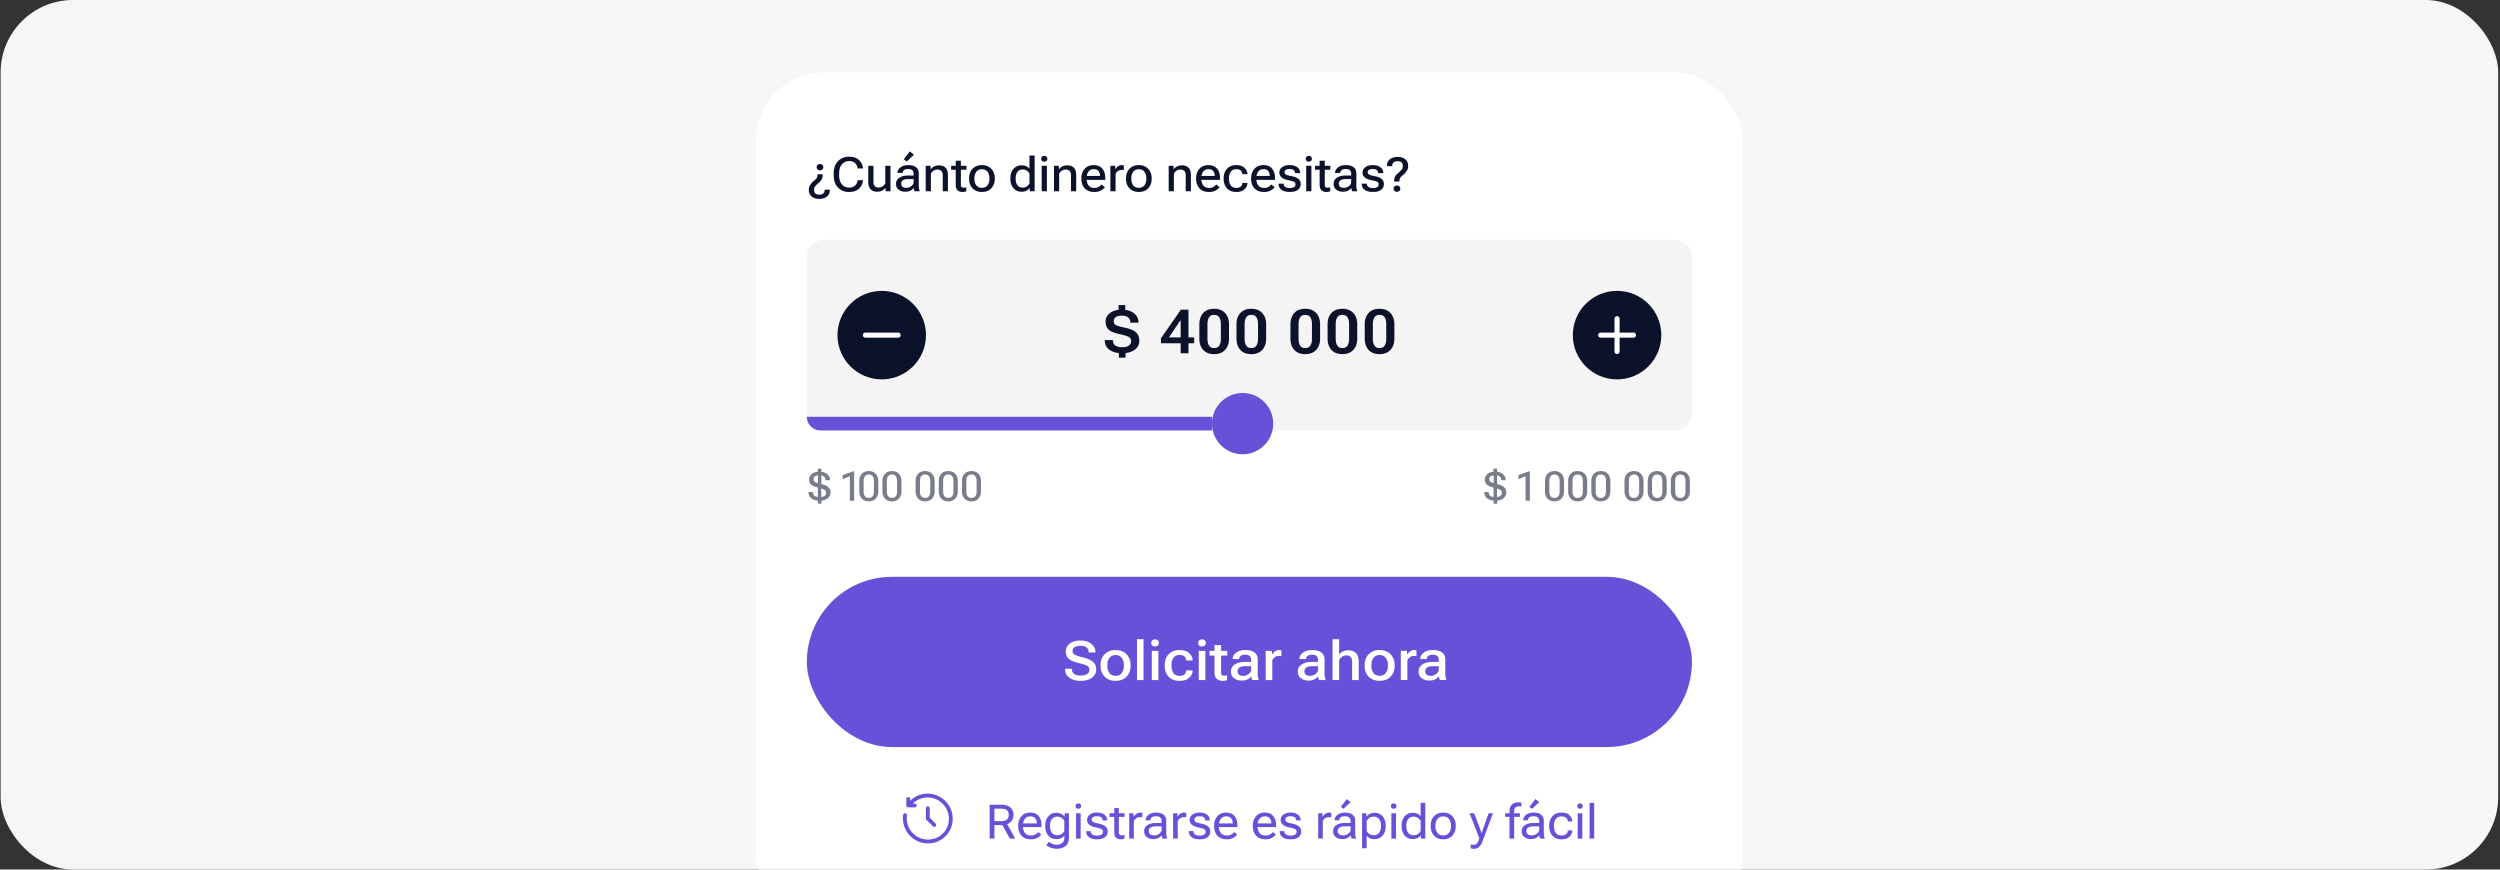 <svg xmlns="http://www.w3.org/2000/svg" width="345" height="120" fill="none" xmlns:v="https://vecta.io/nano"><rect width="100%" height="100%" fill="#333333" stroke="none"/><g clip-path="url(#A)"><rect x=".084" width="344.667" height="120" rx="10" fill="#f6f5f8"/><rect x="104.299" y="10" width="136.237" height="117.124" rx="9.396" fill="#fff"/><path d="M113.609 23.072a.43.43 0 0 1-.119.305c-.079.084-.192.125-.34.125s-.261-.042-.34-.125a.44.44 0 0 1-.116-.305c0-.12.039-.222.116-.305s.192-.128.34-.128.261.043.34.128.119.185.119.305zm.903 3.102v.077c0 .364-.131.654-.392.87s-.614.328-1.063.328-.802-.115-1.057-.344-.382-.526-.382-.896a1.23 1.23 0 0 1 .235-.748c.156-.216.323-.393.501-.53.201-.161.328-.305.382-.434a1.04 1.04 0 0 0 .083-.414v-.032h.716v.032c0 .268-.04.483-.122.645s-.231.333-.449.517c-.195.167-.348.318-.459.453s-.167.304-.167.507.058.363.176.479.301.174.543.174.426-.054.552-.161.19-.256.19-.446v-.077h.713zm.539-1.985v-.263c0-.724.2-1.288.601-1.692s.902-.61 1.506-.61 1.069.155 1.39.466.504.685.546 1.13l.004.032h-.745l-.004-.032a1.14 1.14 0 0 0-.321-.681c-.188-.205-.478-.308-.87-.308a1.22 1.22 0 0 0-.976.453c-.253.302-.379.716-.379 1.243v.263c0 .529.126.944.379 1.246a1.22 1.22 0 0 0 .976.45c.394 0 .685-.103.873-.308s.297-.432.318-.681l.004-.032h.745l-.004.032c-.04.443-.222.82-.546 1.13s-.786.466-1.39.466-1.106-.202-1.506-.607-.601-.972-.601-1.696zm4.769.886v-2.193h.716v2.2c0 .285.065.489.193.613s.311.183.549.183c.199 0 .375-.054.527-.161a1.17 1.17 0 0 0 .366-.411v-2.425h.716v3.513h-.662l-.025-.456h-.016c-.133.167-.296.295-.488.385s-.406.135-.639.135c-.375 0-.675-.106-.9-.318s-.337-.57-.337-1.066zm3.831.289c0-.36.152-.639.456-.838s.69-.302 1.156-.302h.81v-.276c0-.184-.057-.333-.17-.446s-.303-.173-.575-.173-.464.052-.582.157a.47.47 0 0 0-.176.363v.016h-.716v-.016c0-.285.135-.533.404-.745s.633-.318 1.089-.318.81.097 1.063.292.379.485.379.87v1.676a2.37 2.37 0 0 0 .032.395c.024.122.055.23.093.324v.051h-.694a.97.97 0 0 1-.086-.215 1.34 1.34 0 0 1-.045-.263c-.086.141-.226.268-.421.379s-.445.164-.751.164c-.349 0-.648-.094-.896-.283s-.37-.459-.37-.812zm.713-.032c0 .184.058.329.174.434s.299.154.546.154a1.08 1.08 0 0 0 .68-.238c.206-.159.309-.326.309-.504v-.469h-.745c-.315 0-.555.057-.72.17s-.244.262-.244.453zm.363-3.356l.829-1.085.565.478-.989.915-.405-.308zm3.019 4.419v-3.513h.661l.026.456h.016c.133-.167.296-.295.488-.385s.405-.135.636-.135c.379 0 .68.106.903.318s.337.567.337 1.066v2.193h-.716v-2.2c0-.285-.065-.488-.193-.61s-.312-.183-.549-.183c-.201 0-.378.053-.53.16s-.273.242-.363.411v2.421h-.716zm3.51-2.974v-.54h2.113v.54h-2.113zm.633 2.068V23.2v-.096-.922h.713v3.308c0 .15.031.257.093.321s.161.096.292.096c.062 0 .123-.006.183-.019s.12-.03.18-.051v.559c-.058.026-.133.048-.225.067s-.193.029-.302.029c-.285 0-.512-.08-.681-.241s-.253-.416-.253-.761zm1.849-.8v-.103c0-.529.161-.961.482-1.297s.749-.504 1.285-.504.966.168 1.287.504.485.769.485 1.297v.103c0 .531-.161.964-.485 1.301s-.75.501-1.287.501-.964-.167-1.285-.501-.482-.77-.482-1.301zm.733-.103v.103c0 .345.086.636.26.874s.433.356.774.356.603-.119.777-.356.26-.529.26-.874v-.103c0-.345-.087-.636-.26-.873s-.433-.356-.777-.356-.599.119-.774.356-.26.529-.26.874zm4.958.103v-.103c0-.512.14-.934.421-1.268a1.4 1.4 0 0 1 1.127-.501c.255 0 .473.043.655.128s.327.199.434.34v-1.824h.713v4.933h-.659l-.029-.446h-.013c-.092.141-.235.262-.43.363s-.416.148-.671.148c-.471 0-.847-.167-1.127-.501s-.421-.757-.421-1.269zm.732 0c0 .338.079.623.238.854s.407.344.745.344a.94.94 0 0 0 .578-.177c.158-.118.273-.253.344-.405v-1.336c-.071-.152-.186-.287-.344-.405a.94.94 0 0 0-.578-.177c-.338 0-.587.116-.745.347s-.238.513-.238.851v.103zm3.594 1.705v-3.513h.716v3.513h-.716zm-.064-4.486c0-.111.036-.204.109-.279s.177-.116.315-.116.238.039.311.116.109.168.109.279a.4.4 0 0 1-.109.286c-.073.075-.177.112-.311.112s-.242-.038-.315-.112a.4.4 0 0 1-.109-.286zm1.756 4.486v-3.513h.662l.025.456h.017a1.33 1.33 0 0 1 .488-.385 1.48 1.48 0 0 1 .636-.135c.378 0 .679.106.902.318s.337.567.337 1.066v2.193h-.716v-2.2c0-.285-.064-.488-.193-.61s-.311-.183-.549-.183c-.201 0-.378.053-.53.16s-.273.242-.363.411v2.421h-.716zm3.783-1.705v-.103c0-.529.156-.961.466-1.297s.719-.504 1.227-.504c.514 0 .909.157 1.185.472s.417.739.417 1.272v.289h-2.829v-.54h2.107l-.004-.003a1.08 1.08 0 0 0-.199-.655c-.132-.184-.359-.276-.681-.276-.312 0-.552.12-.719.36s-.25.534-.25.883v.103c0 .349.087.643.263.883s.446.36.812.36c.227 0 .423-.047.588-.141s.297-.207.395-.337l.466.379c-.114.165-.296.316-.546.453s-.549.206-.903.206c-.58 0-1.024-.167-1.332-.501s-.463-.77-.463-1.301zm4.002 1.705v-3.513h.661l.026.443h.016c.092-.143.211-.269.356-.376s.325-.164.53-.164a.77.77 0 0 1 .151.016.75.75 0 0 1 .113.029v.655a.97.97 0 0 0-.142-.023 1.73 1.73 0 0 0-.157-.006c-.203 0-.377.051-.52.154s-.247.23-.318.382v2.402h-.716zm2.158-1.705v-.103c0-.529.16-.961.481-1.297s.75-.504 1.285-.504.967.168 1.288.504.485.769.485 1.297v.103c0 .531-.162.964-.485 1.301s-.751.501-1.288.501-.963-.167-1.285-.501-.481-.77-.481-1.301zm.732-.103v.103c0 .345.087.636.26.874s.434.356.774.356.604-.119.777-.356.26-.529.26-.874v-.103c0-.345-.086-.636-.26-.873s-.432-.356-.777-.356-.598.119-.774.356-.26.529-.26.874zm5.158 1.808v-3.513h.661l.026.456h.016c.133-.167.295-.295.488-.385s.405-.135.636-.135c.379 0 .68.106.902.318s.337.567.337 1.066v2.193h-.716v-2.2c0-.285-.064-.488-.192-.61s-.312-.183-.55-.183c-.201 0-.377.053-.529.16s-.273.242-.363.411v2.421h-.716zm3.783-1.705v-.103c0-.529.155-.961.465-1.297s.72-.504 1.227-.504c.514 0 .909.157 1.185.472s.417.739.417 1.272v.289h-2.829v-.54h2.107l-.003-.003c0-.255-.067-.473-.199-.655s-.36-.276-.681-.276c-.313 0-.553.12-.72.36s-.25.534-.25.883v.103c0 .349.088.643.263.883s.447.36.813.36a1.16 1.16 0 0 0 .587-.141c.165-.094.297-.207.395-.337l.466.379c-.113.165-.295.316-.546.453s-.549.206-.902.206c-.58 0-1.025-.167-1.333-.501s-.462-.77-.462-1.301zm3.802 0v-.103c0-.531.154-.963.462-1.297s.734-.504 1.275-.504c.503 0 .886.127 1.147.382s.395.535.395.848v.019h-.704v-.019c0-.175-.066-.33-.199-.462s-.345-.202-.639-.202c-.344 0-.598.12-.761.36s-.244.53-.244.877v.103c0 .347.081.64.244.88s.417.356.761.356c.294 0 .507-.066.639-.199s.199-.29.199-.466v-.016h.704v.016c0 .313-.132.596-.395.851s-.644.379-1.147.379c-.541 0-.966-.167-1.275-.501s-.462-.77-.462-1.301zm3.789 0v-.103c0-.529.156-.961.466-1.297s.719-.504 1.227-.504c.514 0 .909.157 1.185.472s.417.739.417 1.272v.289h-2.829v-.54h2.107l-.004-.003a1.08 1.08 0 0 0-.199-.655c-.132-.184-.359-.276-.68-.276-.313 0-.553.12-.72.36s-.25.534-.25.883v.103c0 .349.087.643.263.883s.446.36.813.36c.226 0 .422-.047.587-.141s.297-.207.395-.337l.466.379c-.114.165-.296.316-.546.453s-.549.206-.902.206c-.581 0-1.025-.167-1.333-.501s-.463-.77-.463-1.301zm3.783.658h.717v.022c0 .191.076.335.228.434s.353.148.603.148.448-.045.585-.135.209-.213.209-.363-.056-.267-.167-.344-.377-.158-.797-.238-.732-.204-.944-.376-.318-.4-.318-.687a.88.88 0 0 1 .382-.732c.257-.195.603-.292 1.037-.292.441 0 .793.099 1.054.299a.94.94 0 0 1 .392.784v.023h-.713v-.019a.49.49 0 0 0-.18-.401c-.118-.098-.302-.148-.553-.148s-.431.043-.542.128-.164.191-.164.315.056.232.167.311.384.155.812.234c.416.079.728.206.938.379s.315.413.315.719c0 .317-.126.577-.379.78s-.631.302-1.134.302-.887-.102-1.153-.305-.395-.478-.395-.816v-.022zm3.819 1.047v-3.513h.716v3.513h-.716zm-.064-4.486c0-.111.036-.204.109-.279s.177-.116.314-.116.239.039.312.116.109.168.109.279a.4.4 0 0 1-.109.286c-.073.075-.177.112-.312.112s-.241-.038-.314-.112a.4.4 0 0 1-.109-.286zm1.284 1.513v-.54h2.113v.54h-2.113zm.633 2.068V23.2v-.096-.922h.713v3.308c0 .15.031.257.093.321s.161.096.292.096c.062 0 .123-.006.183-.019s.12-.03.18-.051v.559c-.058.026-.133.048-.225.067s-.193.029-.302.029c-.284 0-.511-.08-.681-.241s-.253-.416-.253-.761zm1.93-.125c0-.36.152-.639.456-.838s.689-.302 1.156-.302h.809v-.276c0-.184-.057-.333-.17-.446s-.303-.173-.575-.173-.463.052-.581.157-.177.224-.177.363v.016h-.716v-.016c0-.285.135-.533.405-.745s.632-.318 1.088-.318.811.097 1.063.292.379.485.379.87v1.676a2.37 2.37 0 0 0 .032.395c.024.122.055.23.094.324v.051h-.694c-.032-.056-.061-.127-.087-.215a1.51 1.51 0 0 1-.045-.263c-.085.141-.226.268-.42.379s-.446.164-.752.164c-.349 0-.648-.094-.896-.283s-.369-.459-.369-.812zm.713-.032c0 .184.058.329.173.434s.3.154.546.154a1.08 1.08 0 0 0 .681-.238c.205-.159.308-.326.308-.504v-.469h-.745c-.315 0-.554.057-.719.17a.52.52 0 0 0-.244.453zm3.163.016h.716v.022c0 .191.076.335.228.434s.353.148.604.148.447-.045.584-.135.209-.213.209-.363-.056-.267-.167-.344-.377-.158-.796-.238-.733-.204-.944-.376-.318-.4-.318-.687a.88.88 0 0 1 .382-.732c.257-.195.602-.292 1.037-.292.441 0 .792.099 1.053.299s.392.46.392.784v.023h-.713v-.019a.49.49 0 0 0-.18-.401c-.117-.098-.301-.148-.552-.148s-.431.043-.543.128-.163.191-.163.315.055.232.167.311.384.155.812.234c.415.079.728.206.938.379s.314.413.314.719c0 .317-.126.577-.378.78s-.631.302-1.134.302-.888-.102-1.153-.305-.395-.478-.395-.816v-.022zm4.396.684a.42.42 0 0 1 .122-.302c.082-.086.196-.128.344-.128s.264.043.344.128a.42.42 0 0 1 .122.302c0 .12-.041.223-.122.308s-.194.125-.344.125-.262-.042-.344-.125-.122-.188-.122-.308zm-.908-3.102v-.077c0-.364.131-.654.395-.87s.622-.328 1.075-.328.81.114 1.067.344.385.526.385.896a1.25 1.25 0 0 1-.234.751c-.155.214-.322.39-.501.527-.204.161-.333.305-.389.433s-.084.267-.084.414v.032h-.728v-.032c0-.268.04-.482.122-.642s.235-.336.456-.52a3.96 3.96 0 0 0 .459-.453c.111-.135.167-.305.167-.511s-.06-.36-.18-.475-.298-.173-.54-.173-.426.053-.552.16-.189.256-.189.446v.077h-.729z" fill="#0c122a"/><path d="M111.345 35.442a2.35 2.35 0 0 1 2.349-2.349h18.322v26.308h-18.322a2.35 2.35 0 0 1-2.349-2.349v-21.61z" fill="#f4f4f4"/><circle cx="121.68" cy="46.247" r="5.872" fill="#0c122a" stroke="#0c122a" stroke-width=".47"/><g clip-path="url(#B)"><path d="M119.42 46.248h4.521" stroke="#fff" stroke-width=".705" stroke-linecap="round" stroke-linejoin="round"/></g><path fill="#f4f4f4" d="M132.016 33.093h80.803v26.308h-80.803z"/><path d="M152.463 46.98v-.05h1.123v.05c0 .316.111.552.334.706s.538.231.937.231.705-.074.917-.223.322-.35.322-.595c0-.256-.087-.445-.26-.566s-.608-.263-1.313-.417c-.705-.149-1.207-.352-1.507-.611s-.446-.632-.446-1.111.2-.878.599-1.189.952-.471 1.651-.471 1.26.166 1.673.5.619.747.619 1.243v.054h-1.131v-.049a.84.84 0 0 0-.289-.665c-.193-.171-.484-.256-.872-.256s-.675.069-.854.206-.269.319-.269.553a.58.58 0 0 0 .252.512c.168.116.595.245 1.28.388.702.146 1.21.358 1.524.636s.475.669.475 1.173c0 .512-.215.926-.645 1.243s-1.002.475-1.726.475-1.3-.156-1.738-.467-.656-.745-.656-1.301zm1.944 2.382v-1.16h.868v.099l.053.037v1.024h-.921zm.017-6.061v-.091l-.058-.041v-1.073h.917v1.206h-.859zm8.509 5.446v-1.643-.215-2.659h-.049l-1.573 2.329h1.862.305 1.317v.813h-4.583v-.69l2.746-3.947h1.049v6.012h-1.074zm2.579-2.007v-1.998c0-.633.174-1.146.524-1.54s.859-.59 1.519-.59c.653 0 1.156.197 1.512.59s.536.907.536 1.54v1.998c0 .633-.179 1.146-.536 1.54s-.859.59-1.512.59c-.66 0-1.167-.197-1.519-.59s-.524-.907-.524-1.54zm1.118.045c0 .358.071.655.211.892s.379.355.714.355.574-.118.715-.355.21-.534.21-.892v-2.089c0-.358-.07-.654-.21-.888s-.379-.355-.715-.355-.574.118-.714.355-.211.53-.211.888v2.089zm4.007-.045v-1.998c0-.633.175-1.146.525-1.54s.859-.59 1.519-.59c.653 0 1.156.197 1.511.59s.537.907.537 1.54v1.998c0 .633-.179 1.146-.537 1.54s-.858.59-1.511.59c-.66 0-1.167-.197-1.519-.59s-.525-.907-.525-1.54zm1.119.045c0 .358.071.655.211.892s.378.355.714.355.574-.118.715-.355.21-.534.21-.892v-2.089c0-.358-.07-.654-.21-.888s-.379-.355-.715-.355-.574.118-.714.355-.211.53-.211.888v2.089zm6.325-.045v-1.998c0-.633.175-1.146.525-1.54s.859-.59 1.519-.59c.653 0 1.156.197 1.511.59s.537.907.537 1.54v1.998c0 .633-.179 1.146-.537 1.54s-.858.59-1.511.59c-.66 0-1.167-.197-1.519-.59s-.525-.907-.525-1.54zm1.119.045c0 .358.071.655.211.892s.378.355.714.355.574-.118.715-.355.21-.534.21-.892v-2.089c0-.358-.07-.654-.21-.888s-.379-.355-.715-.355-.574.118-.714.355-.211.53-.211.888v2.089zm4.007-.045v-1.998c0-.633.175-1.146.525-1.54s.858-.59 1.519-.59c.652 0 1.156.197 1.511.59s.537.907.537 1.54v1.998c0 .633-.179 1.146-.537 1.54s-.859.59-1.511.59c-.661 0-1.167-.197-1.519-.59s-.525-.907-.525-1.54zm1.119.045c0 .358.07.655.211.892s.378.355.714.355.574-.118.714-.355.211-.534.211-.892v-2.089c0-.358-.07-.654-.211-.888s-.378-.355-.714-.355-.574.118-.714.355-.211.53-.211.888v2.089zm4.007-.045v-1.998c0-.633.175-1.146.525-1.54s.858-.59 1.519-.59c.652 0 1.156.197 1.511.59s.537.907.537 1.54v1.998c0 .633-.179 1.146-.537 1.54s-.859.59-1.511.59c-.661 0-1.167-.197-1.519-.59s-.525-.907-.525-1.54zm1.119.045c0 .358.07.655.211.892s.378.355.714.355.574-.118.714-.355.211-.534.211-.892v-2.089c0-.358-.07-.654-.211-.888s-.378-.355-.714-.355-.574.118-.714.355-.211.53-.211.888v2.089z" fill="#0c122a"/><path d="M212.819 33.093h18.321a2.35 2.35 0 0 1 2.349 2.349v21.61a2.35 2.35 0 0 1-2.349 2.349h-18.321V33.093z" fill="#f4f4f4"/><circle cx="223.154" cy="46.247" r="5.872" fill="#0c122a" stroke="#0c122a" stroke-width=".47"/><g clip-path="url(#C)" stroke="#fff" stroke-width=".705" stroke-linecap="round" stroke-linejoin="round"><path d="M220.893 46.248h4.522"/><path d="M223.154 43.986v4.522"/></g><g fill="#6552d8"><path d="M111.345 57.522h55.905v1.879h-54.026a1.88 1.88 0 0 1-1.879-1.879z"/><circle cx="4.228" cy="4.228" r="4.228" transform="matrix(-1 0 0 1 175.706 54.234)"/></g><g fill="#0c122a"><path d="M111.582 67.94v-.033h.608v.033c0 .22.081.386.243.498s.386.165.674.165.509-.055.663-.165.234-.25.234-.413c0-.185-.067-.323-.201-.413s-.429-.195-.892-.311c-.456-.114-.779-.253-.968-.418s-.281-.403-.281-.713.125-.562.374-.768.598-.311 1.046-.311.797.111 1.06.333.394.492.394.809v.033h-.612v-.033a.58.58 0 0 0-.212-.468c-.139-.119-.349-.179-.63-.179s-.487.05-.619.151-.196.228-.196.388.065.283.193.374.421.189.873.297.772.247.974.427.306.43.306.757-.136.593-.408.804-.636.314-1.098.314-.828-.104-1.107-.311a1 1 0 0 1-.418-.848zm1.28 1.569v-2.414h.468v1.718l.03.028v.669h-.498zm.022-2.414v-1.712l-.033-.028v-.683h.495v2.422h-.462zm4.396 2.004v-3.383l-.988.41v-.545l1.431-.542h.149v4.06h-.592zm1.302-1.288V66.38c0-.409.115-.739.344-.991s.551-.38.966-.38.732.127.964.38.349.582.349.991v1.431c0 .409-.116.74-.349.994s-.553.377-.964.377-.737-.126-.966-.377-.344-.584-.344-.994zm.6.027c0 .251.057.46.171.625s.293.245.539.245.426-.082.54-.245.17-.374.17-.625v-1.486c0-.251-.057-.459-.17-.622s-.294-.248-.54-.248-.426.083-.539.248-.171.371-.171.622v1.486zm2.598-.027V66.38c0-.409.115-.739.345-.991s.551-.38.966-.38.732.127.963.38.35.582.35.991v1.431c0 .409-.117.74-.35.994s-.552.377-.963.377-.737-.126-.966-.377-.345-.584-.345-.994zm.601.027c0 .251.056.46.17.625s.294.245.54.245.425-.082.539-.245.171-.374.171-.625v-1.486c0-.251-.057-.459-.171-.622s-.293-.248-.539-.248-.426.083-.54.248-.17.371-.17.622v1.486zm3.974-.027V66.38c0-.409.115-.739.344-.991s.552-.38.967-.38.732.127.963.38.35.582.35.991v1.431c0 .409-.117.74-.35.994s-.552.377-.963.377-.737-.126-.967-.377-.344-.584-.344-.994zm.6.027c0 .251.057.46.171.625s.294.245.54.245.425-.082.539-.245.171-.374.171-.625v-1.486c0-.251-.057-.459-.171-.622s-.293-.248-.539-.248-.426.083-.54.248-.171.371-.171.622v1.486zm2.599-.027V66.38c0-.409.115-.739.344-.991s.551-.38.966-.38.732.127.964.38.349.582.349.991v1.431c0 .409-.116.74-.349.994s-.553.377-.964.377-.737-.126-.966-.377-.344-.584-.344-.994zm.6.027c0 .251.057.46.171.625s.293.245.539.245.426-.082.54-.245.17-.374.17-.625v-1.486c0-.251-.057-.459-.17-.622s-.294-.248-.54-.248-.426.083-.539.248-.171.371-.171.622v1.486zm2.599-.027V66.38c0-.409.114-.739.344-.991s.551-.38.966-.38.732.127.963.38.35.582.35.991v1.431c0 .409-.117.74-.35.994s-.552.377-.963.377-.737-.126-.966-.377-.344-.584-.344-.994zm.6.027c0 .251.056.46.17.625s.294.245.54.245.426-.082.539-.245.171-.374.171-.625v-1.486c0-.251-.057-.459-.171-.622s-.293-.248-.539-.248-.426.083-.54.248-.17.371-.17.622v1.486zm71.481.102v-.033h.608v.033c0 .22.081.386.243.498s.386.165.674.165.509-.055.663-.165.234-.25.234-.413c0-.185-.067-.323-.201-.413s-.429-.195-.891-.311-.78-.253-.969-.418-.281-.403-.281-.713.125-.562.374-.768.598-.311 1.046-.311.798.111 1.06.333.394.492.394.809v.033h-.611v-.033c0-.193-.071-.349-.212-.468s-.35-.179-.631-.179-.487.05-.619.151-.196.228-.196.388.065.283.193.374.421.189.873.297.772.247.974.427.306.43.306.757-.136.593-.408.804-.636.314-1.098.314-.828-.104-1.107-.311a1 1 0 0 1-.418-.848zm1.28 1.569v-2.414h.468v1.718l.03.028v.669h-.498zm.022-2.414v-1.712l-.033-.028v-.683h.495v2.422h-.462zm4.396 2.004v-3.383l-.988.41v-.545l1.431-.542h.149v4.06h-.592zm2.678-1.288V66.38c0-.409.115-.739.344-.991s.552-.38.967-.38.732.127.963.38.35.582.35.991v1.431c0 .409-.117.74-.35.994s-.552.377-.963.377-.737-.126-.967-.377-.344-.584-.344-.994zm.6.027c0 .251.057.46.171.625s.294.245.54.245.425-.082.539-.245.171-.374.171-.625v-1.486c0-.251-.057-.459-.171-.622s-.294-.248-.539-.248-.426.083-.54.248-.171.371-.171.622v1.486zm2.599-.027V66.38c0-.409.115-.739.344-.991s.551-.38.966-.38.732.127.964.38.349.582.349.991v1.431c0 .409-.116.74-.349.994s-.553.377-.964.377-.737-.126-.966-.377-.344-.584-.344-.994zm.6.027c0 .251.057.46.171.625s.293.245.539.245.426-.082.54-.245.17-.374.17-.625v-1.486c0-.251-.057-.459-.17-.622s-.294-.248-.54-.248-.426.083-.539.248-.171.371-.171.622v1.486zm2.598-.027V66.38c0-.409.115-.739.345-.991s.551-.38.966-.38.732.127.963.38.35.582.35.991v1.431c0 .409-.117.74-.35.994s-.552.377-.963.377-.737-.126-.966-.377-.345-.584-.345-.994zm.601.027c0 .251.056.46.17.625s.294.245.54.245.425-.082.539-.245.171-.374.171-.625v-1.486c0-.251-.057-.459-.171-.622s-.293-.248-.539-.248-.426.083-.54.248-.17.371-.17.622v1.486zm3.974-.027V66.38c0-.409.115-.739.344-.991s.552-.38.967-.38.732.127.963.38.35.582.35.991v1.431c0 .409-.117.74-.35.994s-.552.377-.963.377-.737-.126-.967-.377-.344-.584-.344-.994zm.6.027c0 .251.057.46.171.625s.294.245.54.245.425-.082.539-.245.171-.374.171-.625v-1.486c0-.251-.057-.459-.171-.622s-.294-.248-.539-.248-.426.083-.54.248-.171.371-.171.622v1.486zm2.599-.027V66.38c0-.409.115-.739.344-.991s.551-.38.966-.38.732.127.964.38.349.582.349.991v1.431c0 .409-.116.74-.349.994s-.553.377-.964.377-.737-.126-.966-.377-.344-.584-.344-.994zm.6.027c0 .251.057.46.171.625s.293.245.539.245.426-.082.54-.245.17-.374.17-.625v-1.486c0-.251-.057-.459-.17-.622s-.294-.248-.54-.248-.426.083-.539.248-.171.371-.171.622v1.486zm2.598-.027V66.38c0-.409.115-.739.345-.991s.551-.38.966-.38.732.127.963.38.35.582.35.991v1.431c0 .409-.117.74-.35.994s-.552.377-.963.377-.737-.126-.966-.377-.345-.584-.345-.994zm.601.027c0 .251.056.46.17.625s.294.245.54.245.425-.082.539-.245.171-.374.171-.625v-1.486c0-.251-.057-.459-.171-.622s-.293-.248-.539-.248-.426.083-.54.248-.17.371-.17.622v1.486z" fill-opacity=".55"/></g><rect x="111.345" y="79.602" width="122.144" height="23.489" rx="11.745" fill="#6552d8"/><path d="M146.979 92.342v-.059h.94v.059c0 .294.108.515.323.664s.516.22.903.22.682-.073.888-.22.308-.338.308-.573a.6.6 0 0 0-.271-.525c-.179-.125-.585-.261-1.219-.407s-1.084-.346-1.358-.584-.411-.575-.411-1.013a1.33 1.33 0 0 1 .536-1.083c.36-.286.856-.429 1.49-.429s1.133.155 1.505.466.558.684.558 1.127v.059h-.936v-.059c0-.259-.094-.467-.283-.624s-.47-.239-.844-.239-.647.065-.826.195-.264.292-.264.488c0 .23.086.404.257.521s.536.241 1.094.371c.641.152 1.119.356 1.435.613s.473.618.473 1.083-.192.836-.576 1.127-.903.437-1.556.437-1.175-.144-1.571-.433-.595-.683-.595-1.182zm4.9-.451v-.118c0-.607.189-1.102.565-1.486s.88-.58 1.509-.58 1.128.193 1.505.58.565.88.565 1.486v.118c0 .607-.189 1.103-.565 1.49s-.879.576-1.505.576-1.132-.192-1.509-.576-.565-.883-.565-1.49zm.932-.118v.118c0 .384.096.709.287.976s.478.396.855.396.66-.132.851-.396.29-.592.29-.976v-.118c0-.384-.096-.708-.29-.973s-.474-.4-.851-.4-.662.133-.855.4-.287.589-.287.973zm4.093 2.074v-5.637h.906v5.637h-.906zm2.044 0v-4.03h.906v4.03h-.906zm-.077-5.12c0-.137.045-.252.136-.345s.223-.143.392-.143.302.048.393.143.136.208.136.345-.045.256-.136.349-.221.139-.393.139-.299-.046-.392-.139-.136-.209-.136-.349zm1.861 3.164v-.118c0-.609.181-1.106.543-1.49s.862-.576 1.494-.576c.594 0 1.046.147 1.354.44s.462.618.462.98l.004.022h-.896v-.022c-.002-.193-.077-.365-.223-.514s-.378-.224-.701-.224c-.377 0-.656.133-.837.4s-.268.595-.268.984v.118c0 .389.089.717.268.984s.46.4.837.4c.323 0 .557-.075.704-.224a.71.71 0 0 0 .22-.514v-.022h.892v.022c0 .36-.154.686-.462.98s-.76.44-1.354.44c-.632 0-1.13-.192-1.494-.576s-.543-.881-.543-1.49zm4.697 1.956v-4.03h.907v4.03h-.907zm-.077-5.12c0-.137.046-.252.136-.345s.224-.143.393-.143.302.048.393.143.135.208.135.345a.48.48 0 0 1-.135.349c-.091.093-.222.139-.393.139s-.3-.046-.393-.139a.48.48 0 0 1-.136-.349zm1.553 1.747v-.657h2.455v.657h-2.455zm.697 2.305v-2.576-.11-1.061h.91v3.747c0 .171.035.294.103.367s.175.11.319.11a.93.93 0 0 0 .202-.022l.199-.059v.672c-.064.029-.147.055-.25.077s-.215.033-.338.033c-.347 0-.625-.094-.833-.283s-.312-.489-.312-.895zm2.272-.114a1.09 1.09 0 0 1 .536-.969c.357-.232.81-.349 1.358-.349h.888v-.312c0-.201-.061-.363-.183-.488s-.333-.191-.632-.191-.509.057-.638.172-.195.25-.195.404v.022h-.906v-.022c0-.328.159-.614.477-.859s.746-.367 1.284-.367.953.111 1.252.334.448.554.448.995v1.93c0 .159.012.31.036.451a1.83 1.83 0 0 0 .11.371v.059h-.888c-.034-.061-.066-.142-.095-.242s-.044-.199-.052-.297c-.095.162-.254.305-.477.429s-.506.184-.851.184c-.406 0-.754-.108-1.043-.323s-.429-.526-.429-.932zm.91-.037c0 .201.063.358.187.473s.32.169.584.169c.279 0 .532-.087.76-.261s.341-.362.341-.558v-.517h-.815c-.345 0-.608.062-.789.187s-.268.294-.268.507zm3.883 1.218v-4.03h.844l.03.488h.018a1.54 1.54 0 0 1 .393-.418c.164-.12.357-.18.58-.18.054 0 .11.006.169.018s.104.023.128.033v.796a1.61 1.61 0 0 0-.158-.022l-.176-.007c-.225 0-.416.058-.572.172s-.273.253-.349.422v2.727h-.907zm4.434-1.182a1.09 1.09 0 0 1 .536-.969c.357-.232.81-.349 1.358-.349h.888v-.312c0-.201-.061-.363-.184-.488s-.332-.191-.631-.191-.509.057-.638.172-.195.25-.195.404v.022h-.907v-.022c0-.328.159-.614.478-.859s.746-.367 1.284-.367.953.111 1.252.334.447.554.447.995v1.93c0 .159.013.31.037.451a1.83 1.83 0 0 0 .11.371v.059h-.888c-.034-.061-.066-.142-.095-.242s-.044-.199-.052-.297c-.095.162-.254.305-.477.429s-.506.184-.851.184c-.407 0-.754-.108-1.043-.323s-.429-.526-.429-.932zm.91-.037c0 .201.062.358.187.473s.32.169.584.169c.279 0 .532-.087.76-.261s.341-.362.341-.558v-.517h-.815c-.345 0-.608.062-.789.187s-.268.294-.268.507zm3.883 1.218v-5.637h.907v2.11a1.45 1.45 0 0 1 .539-.426 1.65 1.65 0 0 1 .712-.151c.446 0 .798.124 1.057.371s.393.657.393 1.237v2.496h-.91v-2.503c0-.32-.07-.549-.209-.686s-.338-.209-.595-.209c-.223 0-.418.061-.587.184a1.29 1.29 0 0 0-.4.459v2.756h-.907zm4.423-1.956v-.118c0-.607.188-1.102.565-1.486s.88-.58 1.508-.58 1.128.193 1.505.58.565.88.565 1.486v.118c0 .607-.188 1.103-.565 1.49s-.878.576-1.505.576-1.131-.192-1.508-.576-.565-.883-.565-1.49zm.932-.118v.118c0 .384.095.709.286.976s.479.396.855.396.661-.132.852-.396.29-.592.29-.976v-.118c0-.384-.097-.708-.29-.973s-.475-.4-.852-.4-.661.133-.855.4-.286.589-.286.973zm4.063 2.074v-4.03h.844l.029.488h.019a1.55 1.55 0 0 1 .392-.418c.164-.12.358-.18.58-.18.054 0 .11.006.169.018a.86.86 0 0 1 .129.033v.796l-.158-.022-.176-.007c-.225 0-.416.058-.573.172s-.273.253-.349.422v2.727h-.906zm2.452-1.182a1.09 1.09 0 0 1 .535-.969c.358-.232.81-.349 1.358-.349h.889v-.312c0-.201-.062-.363-.184-.488s-.333-.191-.631-.191-.509.057-.639.172-.194.25-.194.404v.022h-.907v-.022c0-.328.159-.614.477-.859s.747-.367 1.285-.367.953.111 1.251.334.448.554.448.995v1.93a2.6 2.6 0 0 0 .037.451 1.77 1.77 0 0 0 .11.371v.059h-.888c-.035-.061-.066-.142-.096-.242s-.044-.199-.051-.297c-.096.162-.255.305-.477.429s-.507.184-.852.184c-.406 0-.753-.108-1.042-.323s-.429-.526-.429-.932zm.91-.037c0 .201.062.358.187.473s.319.169.584.169a1.22 1.22 0 0 0 .759-.261c.228-.176.342-.362.342-.558v-.517h-.815c-.345 0-.608.062-.789.187s-.268.294-.268.507z" fill="#fff"/><g fill="#6552d8"><path fill-rule="evenodd" d="M125.6 110.515c1.337-1.336 3.511-1.321 4.856.024s1.36 3.521.023 4.858-3.513 1.324-4.859-.022c-.797-.798-1.127-1.886-.985-2.918.02-.145.153-.246.298-.226s.245.153.226.298a2.93 2.93 0 0 0 .835 2.472c1.143 1.143 2.984 1.15 4.111.022s1.121-2.967-.023-4.11-2.981-1.15-4.109-.025l.264.002c.146 0 .263.119.263.265s-.12.264-.266.263l-.897-.004c-.145-.001-.262-.118-.263-.263l-.004-.897c-.001-.146.117-.265.263-.266s.265.117.265.263l.002.264zm2.438.768c.146 0 .265.118.265.264v1.3l.803.804c.103.103.103.27 0 .373s-.271.104-.374 0l-.958-.958v-1.519c0-.146.118-.264.264-.264z"/><path d="M136.571 115.729v-4.676h1.625c.533 0 .944.127 1.233.382s.437.59.437 1.011-.146.767-.437 1.028-.7.389-1.233.389h-.967v1.866h-.658zm.658-2.412h.967c.379 0 .642-.085.79-.254s.221-.375.221-.617-.074-.441-.221-.603-.411-.244-.79-.244h-.967v1.718zm2.129 2.412l-1.188-2.159.668-.102 1.272 2.261h-.752zm1.159-1.699v-.103c0-.527.151-.957.453-1.291s.705-.501 1.201-.501c.501 0 .886.156 1.153.469s.405.734.405 1.265v.27h-2.817v-.511h2.171v.01c0-.281-.069-.513-.208-.697s-.372-.279-.704-.279-.578.122-.751.366-.257.544-.257.899v.103c0 .355.09.656.27.902s.462.366.841.366c.233 0 .434-.047.601-.141s.305-.207.407-.337l.412.347c-.114.162-.293.313-.537.452s-.536.206-.883.206c-.567 0-1.002-.167-1.304-.501s-.453-.766-.453-1.294zm3.873 2.611l.37-.489c.107.112.256.209.446.293s.408.125.646.125c.316 0 .566-.083.748-.247s.276-.393.276-.691v-.318a1.15 1.15 0 0 1-.44.35c-.182.086-.402.129-.661.129-.463 0-.833-.166-1.112-.498s-.414-.756-.414-1.265v-.103c0-.51.138-.93.414-1.262s.649-.498 1.112-.498a1.43 1.43 0 0 1 .68.154c.195.101.34.223.434.366h.016l.029-.456h.578v3.401c0 .482-.152.851-.456 1.108s-.699.389-1.185.389c-.302 0-.58-.046-.835-.138a2.24 2.24 0 0 1-.646-.35zm.511-2.611c0 .347.081.639.244.876s.423.354.774.354c.236 0 .436-.06.601-.18a1.12 1.12 0 0 0 .356-.414v-1.372c-.073-.154-.192-.291-.356-.411s-.365-.183-.601-.183c-.351 0-.609.119-.774.357s-.244.525-.244.87v.103zm3.594 1.699v-3.498h.635v3.498h-.635zm-.061-4.493a.37.37 0 0 1 .096-.26c.066-.071.16-.106.283-.106s.215.035.279.106.099.157.099.26a.37.37 0 0 1-.099.263c-.064.071-.157.106-.279.106s-.217-.035-.283-.106-.096-.158-.096-.263zm1.458 3.465h.635v.016a.5.5 0 0 0 .238.446c.158.101.367.151.626.151s.462-.048.607-.144.222-.223.222-.373-.058-.272-.174-.353-.376-.166-.783-.247-.713-.206-.925-.373-.318-.395-.318-.684.123-.529.369-.719.583-.286 1.002-.286c.428 0 .768.098 1.018.295s.379.452.379.771v.016h-.632v-.016c0-.171-.062-.307-.187-.408s-.317-.151-.578-.151-.449.045-.565.135-.173.199-.173.328.059.239.176.318.384.156.79.237.712.208.922.379.318.412.318.723a.94.94 0 0 1-.369.764c-.244.199-.611.299-1.099.299s-.86-.101-1.117-.302-.382-.472-.382-.806v-.016zm3.224-1.969v-.501h2.078v.501h-2.078zm.652 2.123v-2.325-.096-.919h.636v3.34c0 .15.032.257.096.321s.165.096.302.096c.064 0 .126-.006.186-.019s.125-.03.19-.051v.527c-.06.025-.137.048-.232.067s-.197.029-.308.029c-.265 0-.477-.078-.636-.235s-.234-.401-.234-.735zm2.065.874v-3.498h.578l.029.453h.016a1.42 1.42 0 0 1 .369-.382c.154-.111.337-.167.549-.167a.76.76 0 0 1 .154.016c.056.011.095.02.116.029v.607a1.23 1.23 0 0 0-.141-.019c-.05-.005-.104-.007-.164-.007a.91.91 0 0 0-.54.158c-.147.104-.258.234-.33.388v2.422h-.636zm2.061-1.028a.94.94 0 0 1 .444-.829c.295-.199.67-.298 1.124-.298h.844v-.277a.64.64 0 0 0-.176-.468c-.116-.122-.316-.183-.601-.183s-.485.054-.607.163-.183.233-.183.376v.016h-.636v-.016c0-.28.13-.526.389-.735s.613-.315 1.056-.315.784.097 1.028.292.366.485.366.87v1.661c0 .139.011.271.032.395s.056.23.096.324v.052h-.616c-.032-.056-.061-.129-.087-.219s-.042-.179-.048-.266c-.088.143-.229.27-.424.382s-.446.167-.755.167a1.41 1.41 0 0 1-.883-.28c-.242-.188-.363-.459-.363-.812zm.636-.032c0 .192.061.343.183.453s.316.16.575.16.494-.081.703-.244.315-.338.315-.52v-.485h-.777c-.328 0-.576.058-.745.173a.53.53 0 0 0-.254.463zm3.359 1.06v-3.498h.578l.029.453h.016a1.44 1.44 0 0 1 .37-.382c.154-.111.337-.167.549-.167a.76.76 0 0 1 .154.016c.056.011.094.02.116.029v.607a1.22 1.22 0 0 0-.142-.019 1.62 1.62 0 0 0-.163-.007.91.91 0 0 0-.54.158c-.148.104-.258.234-.331.388v2.422h-.636zm2.165-1.028h.636v.016c0 .195.079.344.237.446s.368.151.627.151.461-.048.607-.144.221-.223.221-.373-.058-.272-.173-.353-.377-.166-.784-.247-.713-.206-.925-.373-.318-.395-.318-.684a.87.87 0 0 1 .37-.719c.248-.191.582-.286 1.002-.286.428 0 .767.098 1.018.295s.379.452.379.771v.016h-.633v-.016a.5.5 0 0 0-.186-.408c-.124-.1-.317-.151-.578-.151s-.45.045-.566.135-.173.199-.173.328.059.239.177.318.383.156.79.237.712.208.921.379.318.412.318.723a.94.94 0 0 1-.369.764c-.244.199-.61.299-1.098.299s-.861-.101-1.118-.302-.382-.472-.382-.806v-.016zm3.497-.671v-.103c0-.527.151-.957.453-1.291s.704-.501 1.201-.501.885.156 1.153.469.405.734.405 1.265v.27h-2.817v-.511h2.171v.01c0-.281-.07-.513-.209-.697s-.371-.279-.703-.279-.578.122-.751.366-.257.544-.257.899v.103c0 .355.09.656.269.902s.463.366.842.366c.233 0 .433-.047.6-.141a1.35 1.35 0 0 0 .408-.337l.411.347c-.113.162-.292.313-.536.452s-.536.206-.883.206c-.568 0-1.002-.167-1.304-.501s-.453-.766-.453-1.294zm5.338 0v-.103c0-.527.15-.957.452-1.291s.705-.501 1.201-.501.886.156 1.153.469.405.734.405 1.265v.27h-2.816v-.511h2.17v.01c0-.281-.069-.513-.208-.697s-.372-.279-.704-.279-.578.122-.751.366-.257.544-.257.899v.103c0 .355.09.656.27.902s.462.366.841.366c.234 0 .434-.047.601-.141a1.35 1.35 0 0 0 .408-.337l.411.347c-.114.162-.293.313-.537.452s-.536.206-.883.206c-.567 0-1.002-.167-1.304-.501s-.452-.766-.452-1.294zm3.715.671h.636v.016c0 .195.079.344.238.446s.367.151.626.151.461-.048.607-.144.221-.223.221-.373-.057-.272-.173-.353-.377-.166-.784-.247-.713-.206-.925-.373-.317-.395-.317-.684.123-.529.369-.719.582-.286 1.002-.286c.428 0 .767.098 1.018.295s.379.452.379.771v.016h-.633v-.016a.5.5 0 0 0-.186-.408c-.124-.1-.317-.151-.578-.151s-.45.045-.565.135-.174.199-.174.328.059.239.177.318.383.156.79.237.712.208.922.379.317.412.317.723a.94.94 0 0 1-.369.764c-.244.199-.61.299-1.098.299s-.861-.101-1.118-.302-.382-.472-.382-.806v-.016zm5.305 1.028v-3.498h.578l.029.453h.016a1.44 1.44 0 0 1 .37-.382c.154-.111.337-.167.549-.167a.77.77 0 0 1 .154.016c.056.011.094.02.116.029v.607a1.22 1.22 0 0 0-.142-.019c-.049-.005-.104-.007-.163-.007a.91.91 0 0 0-.54.158c-.148.104-.258.234-.331.388v2.422h-.636zm2.062-1.028a.94.94 0 0 1 .443-.829c.296-.199.67-.298 1.124-.298h.845v-.277c0-.192-.059-.349-.177-.468s-.316-.183-.6-.183-.485.054-.607.163-.183.233-.183.376v.016h-.636v-.016c0-.28.129-.526.388-.735s.614-.315 1.057-.315.784.097 1.028.292.366.485.366.87v1.661c0 .139.01.271.032.395a1.57 1.57 0 0 0 .096.324v.052h-.616c-.033-.056-.061-.129-.087-.219s-.042-.179-.048-.266c-.088.143-.229.27-.424.382s-.447.167-.755.167c-.345 0-.639-.093-.883-.28s-.363-.459-.363-.812zm.636-.032c0 .192.061.343.183.453s.316.16.575.16.493-.081.703-.244.315-.338.315-.52v-.485h-.777c-.328 0-.576.058-.745.173a.53.53 0 0 0-.254.463zm.43-3.327l.829-1.076.517.44-.986.912-.36-.276zm2.929 5.722v-4.833h.578l.029.456h.016c.094-.143.239-.265.434-.366a1.43 1.43 0 0 1 .68-.154c.463 0 .832.166 1.108.498s.418.752.418 1.262v.103c0 .509-.139.931-.418 1.265s-.645.498-1.108.498c-.259 0-.48-.043-.664-.129s-.328-.204-.437-.35v1.75h-.636zm.636-2.398a1.12 1.12 0 0 0 .356.414c.165.12.365.18.601.18.351 0 .608-.118.771-.354s.247-.529.247-.876v-.103c0-.345-.082-.635-.247-.87s-.42-.357-.771-.357c-.236 0-.436.061-.601.183s-.283.257-.356.411v1.372zm3.407 1.063v-3.498h.636v3.498h-.636zm-.061-4.493c0-.103.032-.19.097-.26s.16-.106.282-.106.215.035.28.106.099.157.099.26a.37.37 0 0 1-.099.263c-.065.071-.158.106-.28.106s-.216-.035-.282-.106-.097-.158-.097-.263zm1.474 2.794v-.103c0-.51.138-.93.415-1.262s.648-.498 1.111-.498c.259 0 .479.044.661.132s.331.201.44.347v-1.85h.636v4.933h-.578l-.029-.457h-.016c-.094.144-.239.267-.433.37s-.422.151-.681.151c-.463 0-.833-.166-1.111-.498s-.415-.756-.415-1.265zm.652 0c0 .347.082.639.244.876s.423.354.774.354c.236 0 .436-.06.601-.18a1.11 1.11 0 0 0 .356-.414v-1.372c-.073-.154-.191-.291-.356-.411s-.365-.183-.601-.183c-.351 0-.609.119-.774.357s-.244.525-.244.87v.103zm3.363 0v-.103c0-.527.156-.957.468-1.291s.734-.501 1.256-.501.943.167 1.256.501.472.764.472 1.291v.103c0 .528-.158.96-.472 1.294s-.731.501-1.256.501-.941-.167-1.256-.501-.468-.766-.468-1.294zm.651-.103v.103c0 .353.09.652.27.896s.448.366.803.366.626-.122.806-.366.27-.543.27-.896v-.103c0-.351-.09-.649-.27-.893s-.448-.366-.806-.366-.623.122-.803.366-.27.542-.27.893zm4.866 3.137v-.545a1.45 1.45 0 0 0 .199.041c.073.011.143.016.212.016a.63.63 0 0 0 .401-.122c.107-.081.236-.333.386-.754v-.004l-1.349-3.465h.636l.854 2.271.09.26c.028.083.049.168.064.254h.019a1.72 1.72 0 0 1 .065-.254l.093-.26.803-2.271h.603l-1.474 3.947c-.115.3-.268.533-.459.7s-.421.251-.697.251a1.75 1.75 0 0 1-.244-.016 1.17 1.17 0 0 1-.202-.049zm5.356-1.335v-3.796c0-.392.11-.69.328-.893s.52-.308.899-.308c.071 0 .144.004.219.012s.146.022.215.039l-.036.52-.16-.022c-.056-.007-.113-.01-.17-.01-.21 0-.372.056-.485.167s-.171.274-.171.495v.513.071 3.212h-.639zm-.597-2.997v-.501h.835.161 1.03v.501h-2.026zm2.283 1.969a.94.94 0 0 1 .444-.829c.295-.199.67-.298 1.124-.298h.844v-.277a.64.64 0 0 0-.176-.468c-.116-.122-.316-.183-.601-.183s-.485.054-.607.163-.183.233-.183.376v.016h-.636v-.016c0-.28.13-.526.389-.735s.613-.315 1.056-.315.784.097 1.028.292.366.485.366.87v1.661c0 .139.011.271.032.395s.056.23.096.324v.052h-.616c-.032-.056-.061-.129-.087-.219s-.042-.179-.048-.266c-.088.143-.229.27-.424.382s-.446.167-.755.167a1.41 1.41 0 0 1-.883-.28c-.242-.188-.363-.459-.363-.812zm.636-.032c0 .192.061.343.183.453s.316.16.575.16.494-.081.703-.244.315-.338.315-.52v-.485h-.777c-.328 0-.576.058-.745.173a.53.53 0 0 0-.254.463zm.431-3.327l.828-1.076.517.44-.986.912-.359-.276zm2.726 2.688v-.103c0-.527.15-.957.45-1.291s.716-.501 1.243-.501c.488 0 .858.125 1.111.376s.382.53.382.838v.016h-.62v-.016c0-.18-.07-.338-.209-.475s-.358-.209-.664-.209c-.358 0-.621.122-.791.366s-.25.543-.25.896v.103c0 .355.084.655.25.899s.433.366.791.366c.306 0 .527-.069.664-.206s.209-.298.209-.478v-.016h.62v.016c0 .308-.128.588-.382.838s-.623.376-1.111.376c-.527 0-.941-.167-1.243-.501s-.45-.766-.45-1.294zm3.931 1.699v-3.498h.636v3.498h-.636zm-.061-4.493a.37.37 0 0 1 .096-.26c.067-.071.161-.106.283-.106s.215.035.279.106.1.157.1.26-.033.192-.1.263-.157.106-.279.106-.216-.035-.283-.106-.096-.158-.096-.263zm1.702 4.493v-4.933h.636v4.933h-.636z"/></g></g><defs><clipPath id="A"><rect x=".084" width="344.667" height="120" rx="10" fill="#fff"/></clipPath><clipPath id="B"><path fill="#fff" transform="translate(118.392 42.959)" d="M0 0h6.577v6.577H0z"/></clipPath><clipPath id="C"><path fill="#fff" transform="translate(219.865 42.959)" d="M0 0h6.577v6.577H0z"/></clipPath></defs></svg>
